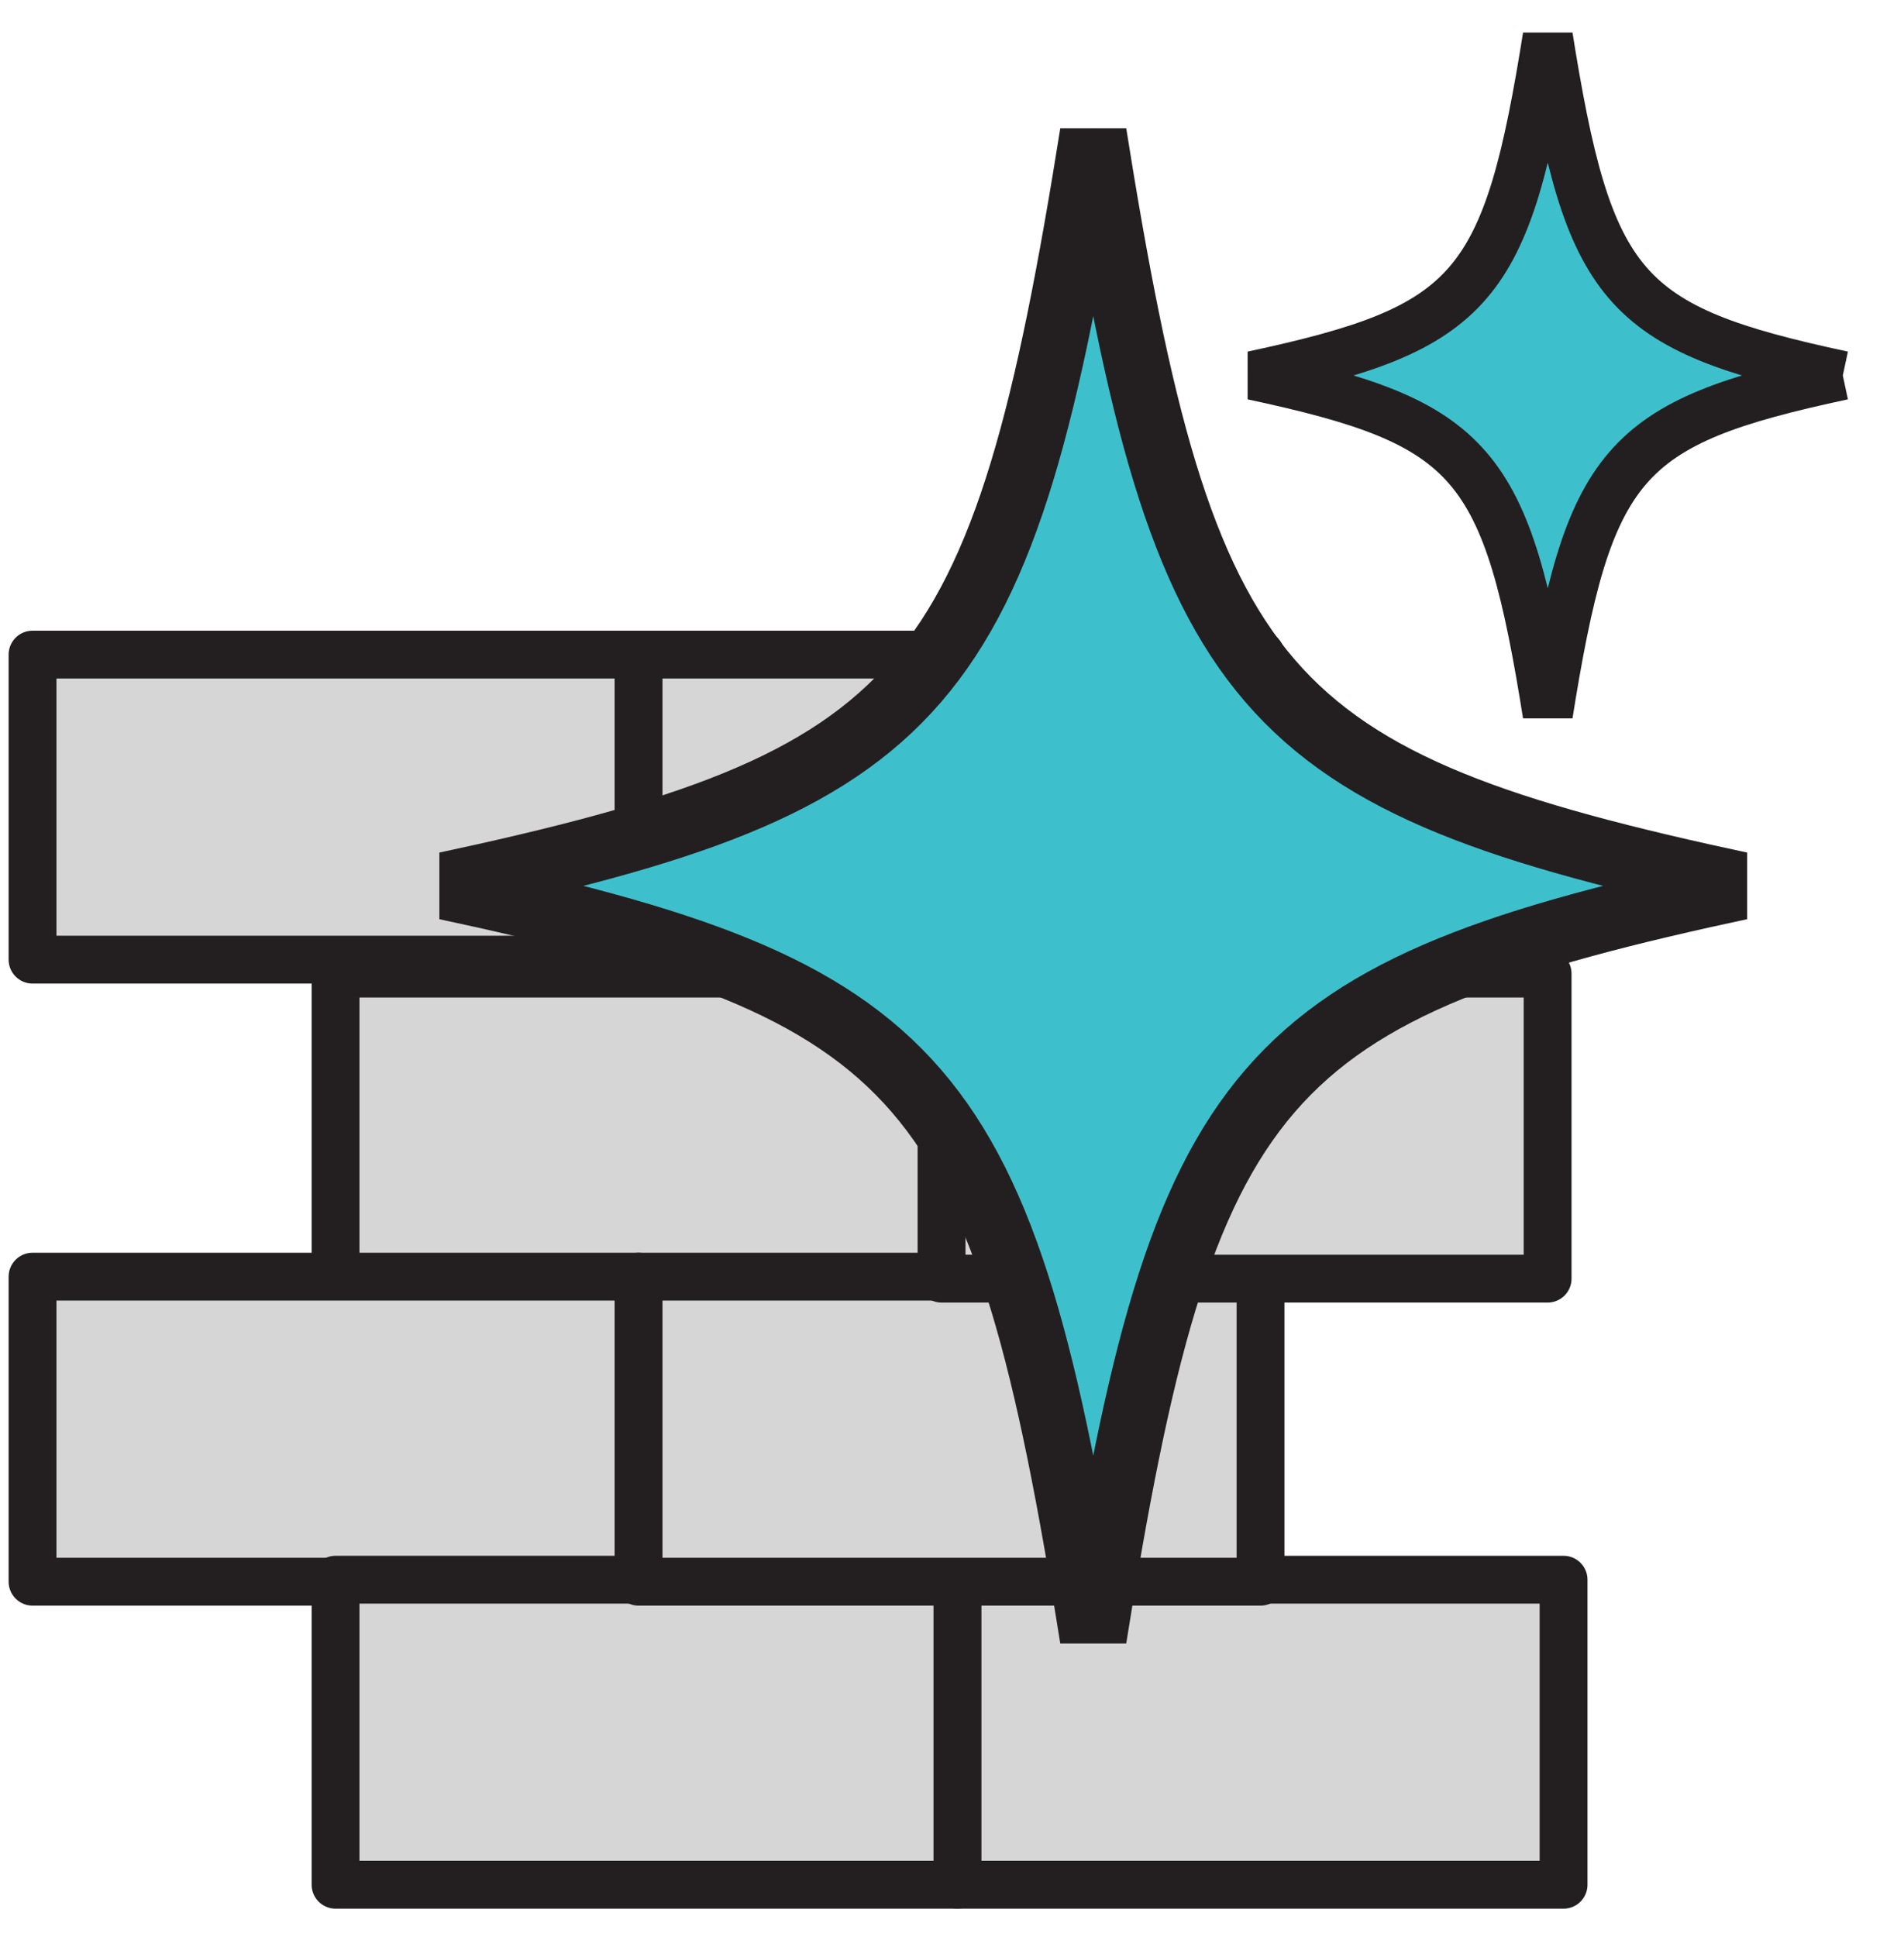 <?xml version="1.0" encoding="utf-8"?>
<svg width="117px" height="119px" viewBox="0 0 117 119" version="1.1" xmlns:xlink="http://www.w3.org/1999/xlink" xmlns="http://www.w3.org/2000/svg">
  <desc>Created with Lunacy</desc>
  <defs>
    <path d="M0 0L80.36 0L80.36 93.1L0 93.1L0 0Z" id="path_1" />
    <path d="M0 0L37 0L37 42.14L0 42.14L0 0Z" transform="translate(0.26 0)" id="path_2" />
    <clipPath id="mask_1">
      <use xlink:href="#path_1" />
    </clipPath>
    <clipPath id="mask_2">
      <use xlink:href="#path_2" />
    </clipPath>
  </defs>
  <g id="Group-7" transform="translate(2 2)">
    <g id="Group" transform="translate(0 38.22)">
      <path d="M0 0L0 18.742L37.24 18.742L37.24 0L0 0Z" id="Path-4" fill="#D6D6D6" stroke="#231F20" stroke-width="2.94" stroke-linejoin="round" />
      <path d="M0 0L0 18.742L37.24 18.742L37.24 0L0 0Z" transform="translate(18.62 19.6)" id="Path-4-Copy" fill="#D6D6D6" stroke="#231F20" stroke-width="2.94" stroke-linejoin="round" />
      <path d="M0 0L0 18.742L37.24 18.742L37.24 0L0 0Z" transform="translate(0 38.22)" id="Path-4-Copy-4" fill="#D6D6D6" stroke="#231F20" stroke-width="2.94" stroke-linejoin="round" />
      <path d="M0 0L0 18.742L38.22 18.742L38.22 0L0 0Z" transform="translate(18.62 56.84)" id="Path-4-Copy-6" fill="#D6D6D6" stroke="#231F20" stroke-width="2.94" stroke-linejoin="round" />
      <path d="M0 0L0 18.742L37.24 18.742L37.24 0L0 0Z" transform="translate(56.84 56.84)" id="Path-4-Copy-7" fill="#D6D6D6" stroke="#231F20" stroke-width="2.94" stroke-linejoin="round" />
      <path d="M0 0L0 18.742L38.22 18.742L38.22 0L0 0Z" transform="translate(37.24 38.22)" id="Path-4-Copy-5" fill="#D6D6D6" stroke="#231F20" stroke-width="2.94" stroke-linejoin="round" />
      <path d="M0 0L0 18.742L37.24 18.742L37.24 0L0 0Z" transform="translate(55.86 19.6)" id="Path-4-Copy-3" fill="#D6D6D6" stroke="#231F20" stroke-width="2.94" stroke-linejoin="round" />
      <path d="M0 0L0 18.742L38.22 18.742L38.22 0L0 0Z" transform="translate(37.24 0)" id="Path-4-Copy-2" fill="#D6D6D6" stroke="#231F20" stroke-width="2.94" stroke-linejoin="round" />
    </g>
    <g id="Group-2" transform="translate(24.4 0)">
      <g id="Group-3" transform="translate(0.6 5.88)">
        <path d="M0 0L80.36 0L80.36 93.1L0 93.1L0 0Z" id="Clip-2" fill="none" stroke="none" />
        <g clip-path="url(#mask_1)">
          <path d="M80.36 46.55C50.225 52.977 45.728 58.188 40.18 93.1C34.633 58.188 30.135 52.977 0 46.55C30.135 40.123 34.633 34.913 40.18 0C45.728 34.913 50.225 40.123 80.36 46.55" id="Fill-1" fill="#3EC0CC" stroke="#231F20" stroke-width="4" stroke-linecap="round" stroke-linejoin="round" />
          <path d="M80.36 46.55C50.225 52.977 45.728 58.188 40.18 93.1C34.633 58.188 30.135 52.977 0 46.55C30.135 40.123 34.633 34.913 40.18 0C45.728 34.913 50.225 40.123 80.36 46.55" transform="translate(220.342 0)" id="Fill-1-Copy" fill="#3EC0CC" stroke="#231F20" stroke-width="2.94" stroke-linecap="round" stroke-linejoin="round" />
        </g>
      </g>
      <g id="Group-6" transform="translate(49.98 0)">
        <path d="M0 0L37 0L37 42.14L0 42.14L0 0Z" transform="translate(0.26 0)" id="Clip-5" fill="none" stroke="none" />
        <g clip-path="url(#mask_2)">
          <path d="M36.26 21.07C22.663 23.979 20.633 26.337 18.13 42.14C15.627 26.337 13.598 23.979 0 21.07C13.598 18.161 15.627 15.803 18.13 0C20.633 15.803 22.663 18.161 36.26 21.07" transform="translate(0.6 0)" id="Fill-4" fill="#3EC0CC" stroke="#231F20" stroke-width="3" />
        </g>
      </g>
    </g>
  </g>
</svg>
